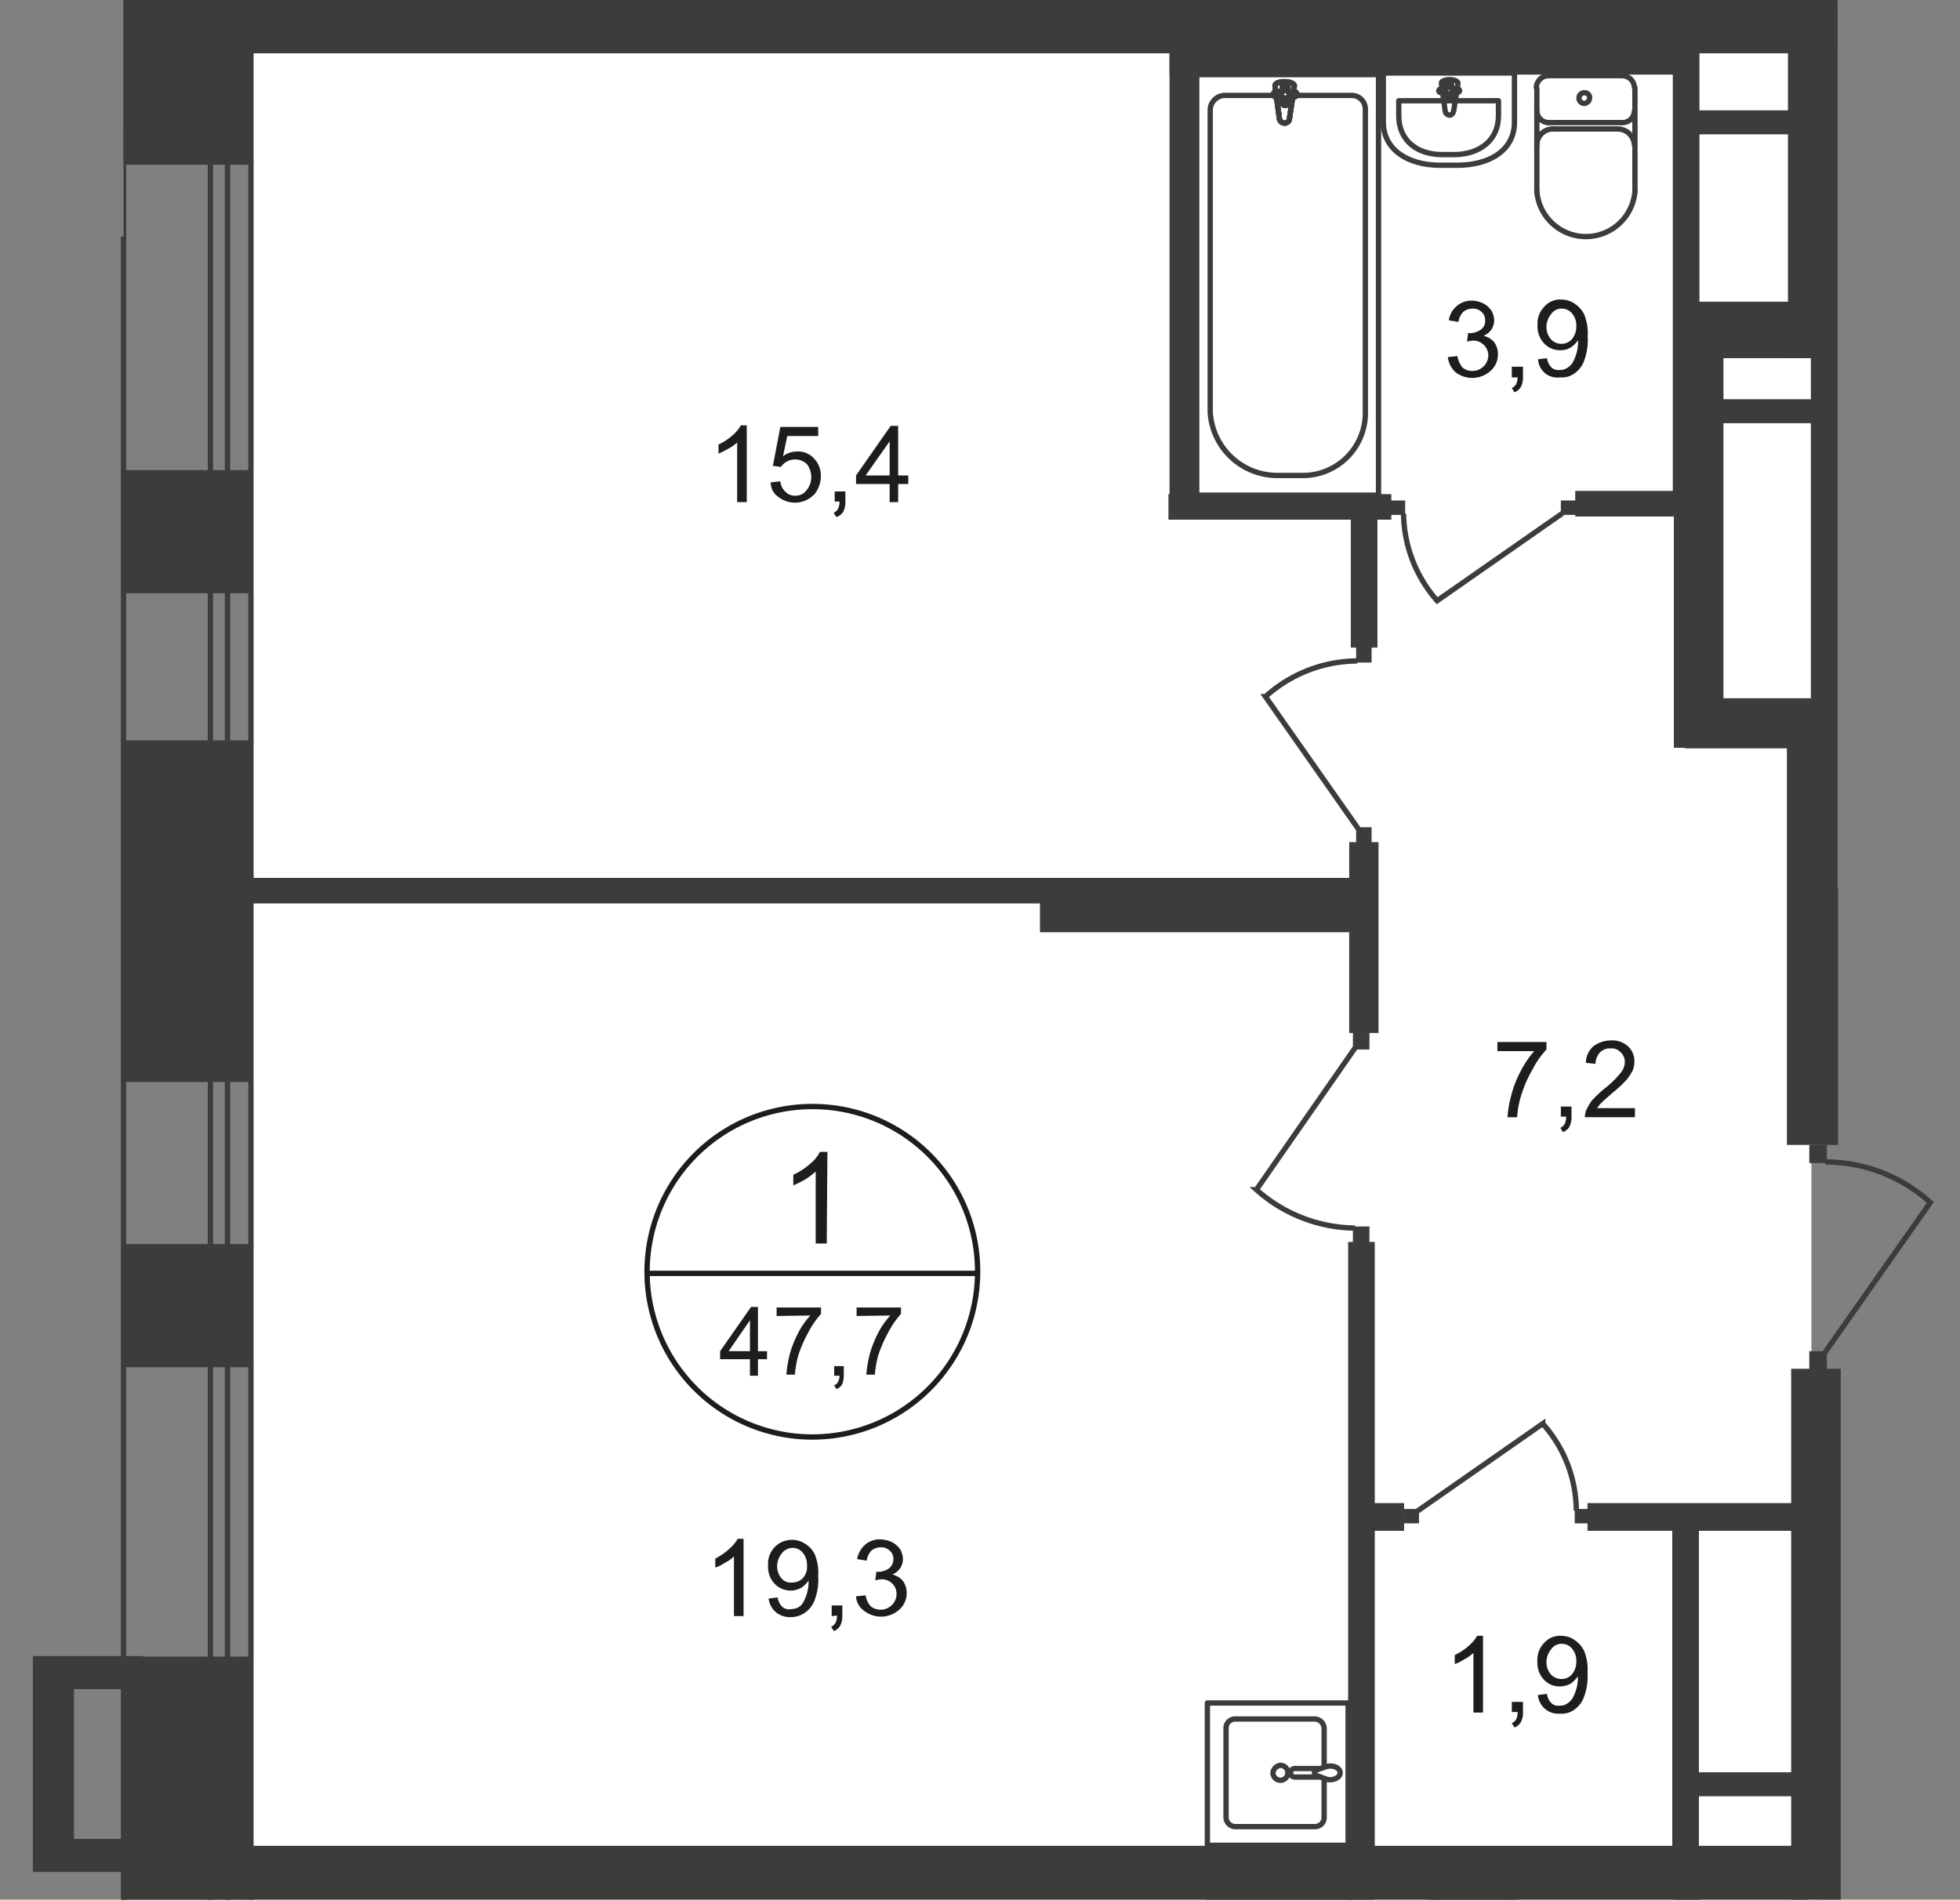 <svg id="Слой_1" data-name="Слой 1" xmlns="http://www.w3.org/2000/svg" xmlns:xlink="http://www.w3.org/1999/xlink" viewBox="0 0 367.64 356.4">
  <rect x="0" y="0" width="367.64" height="356.4" fill="#808080" stroke="none"/>
  <defs>
    <style>
      .cls-1, .cls-10, .cls-8, .cls-9 {
        fill: none;
      }

      .cls-2 {
        clip-path: url(#clip-path);
      }

      .cls-3 {
        clip-path: url(#clip-path-2);
      }

      .cls-4, .cls-5 {
        fill: #fff;
      }

      .cls-12, .cls-4 {
        fill-rule: evenodd;
      }

      .cls-6 {
        clip-path: url(#clip-path-3);
      }

      .cls-12, .cls-7 {
        fill: #3c3c3b;
      }

      .cls-8, .cls-9 {
        stroke: #3c3c3b;
      }

      .cls-8 {
        stroke-linecap: round;
        stroke-linejoin: round;
      }

      .cls-9 {
        stroke-miterlimit: 22.93;
      }

      .cls-10 {
        stroke: #1d1d1b;
        stroke-miterlimit: 10;
      }

      .cls-11 {
        fill: #1d1d1b;
      }
    </style>
    <clipPath id="clip-path">
      <polygon class="cls-1" points="47.17 0 344.67 0 344.67 166.5 367.64 166.5 367.64 356.4 0 356.4 0 44.4 23.17 44.4 23.17 0 47.17 0"/>
    </clipPath>
    <clipPath id="clip-path-2">
      <rect class="cls-1" x="4.17" y="-270.7" width="745" height="1080"/>
    </clipPath>
    <clipPath id="clip-path-3">
      <rect class="cls-1" x="-4396.13" y="-1601.1" width="5145.3" height="2410.4"/>
    </clipPath>
  </defs>
  <g class="cls-2">
    <g id="Слой_1-2" data-name="Слой 1">
      <g class="cls-3">
        <g>
          <polygon class="cls-4" points="390.97 -267.7 704.47 -267.7 704.47 -130.7 704.47 7.3 586.97 7.3 587.17 96.2 457.57 96.6 456.77 8.7 352.97 9 46.97 5.4 46.97 -260.7 390.97 -267.7"/>
          <rect class="cls-5" x="46.87" y="4.8" width="292.9" height="344.7"/>
          <polygon class="cls-4" points="437.87 391.8 705.27 392 704.97 765.9 46.97 765.9 46.97 350.4 341.67 352.4 341.57 529.8 417.57 529.7 417.47 408.4 437.87 408.1 437.87 391.8"/>
          <g class="cls-6">
            <g>
              <rect class="cls-7" x="22.87" y="-26" width="24.3" height="56.9"/>
              <rect class="cls-7" x="335.37" y="0.6" width="9.3" height="66.5"/>
              <rect class="cls-7" x="313.97" y="56.9" width="9.3" height="83.4"/>
              <rect class="cls-7" x="316.07" y="131" width="25.9" height="9.4"/>
              <rect class="cls-7" x="339.67" y="49" width="5" height="91.4"/>
              <rect class="cls-7" x="253.37" y="94.6" width="5" height="26.9"/>
              <rect class="cls-7" x="219.37" y="7.5" width="5" height="89.6"/>
              <rect class="cls-7" x="269.87" y="-83.4" width="5" height="92.7"/>
              <rect class="cls-7" x="219.17" y="92.7" width="41.8" height="4.8"/>
              <rect class="cls-7" x="295.47" y="92.1" width="26.4" height="4.8"/>
              <rect class="cls-7" x="42.77" y="164.7" width="214.2" height="4.8"/>
              <rect class="cls-7" x="195.07" y="166.8" width="61.9" height="8.1"/>
              <rect class="cls-7" x="252.87" y="233" width="5" height="116"/>
              <rect class="cls-7" x="313.67" y="283.9" width="5" height="64.9"/>
              <rect class="cls-7" x="252.77" y="349" width="5" height="96.6"/>
              <rect class="cls-7" x="313.87" y="355.2" width="5" height="89.4"/>
              <rect class="cls-7" x="335.97" y="256.8" width="9.3" height="192.7"/>
              <rect class="cls-7" x="46.97" y="346.3" width="292" height="10.1"/>
              <rect class="cls-7" x="316.37" y="332.5" width="21.9" height="4.5"/>
              <rect class="cls-7" x="297.77" y="282" width="41.1" height="5.2"/>
              <rect class="cls-7" x="254.37" y="282" width="9" height="5.2"/>
              <rect class="cls-7" x="320.77" y="74.9" width="21.9" height="4.5"/>
              <path class="cls-8" d="M285.47,358.5a2.31,2.31,0,0,0-2.3-2.2"/>
              <path class="cls-8" d="M269.37,356.3a2.31,2.31,0,0,0-2.3,2.2"/>
              <line class="cls-8" x1="269.17" y1="356.3" x2="282.97" y2="356.3"/>
              <path class="cls-8" d="M248.37,333.8v7.1a1.71,1.71,0,0,1-1.7,1.8h-15a1.77,1.77,0,0,1-1.7-1.8V324.3a1.71,1.71,0,0,1,1.7-1.8h15a1.84,1.84,0,0,1,1.7,1.8v7.2"/>
              <path class="cls-9" d="M240.17,331.2a1.4,1.4,0,1,1-1.4,1.4h0a1.59,1.59,0,0,1,1.4-1.4Z"/>
              <path class="cls-9" d="M247.77,331.8h-4.9a.8.8,0,1,0,0,1.6h4.9"/>
              <path class="cls-9" d="M248.57,333.7l-1.4-.5-.5-.2h-.1v-.7a.1.1,0,0,1,.1-.1l.5-.2,1.4-.5a2.86,2.86,0,0,1,1.6-.1c.7.2,1.2.6,1.2,1.2s-.5,1-1.2,1.2A2.19,2.19,0,0,1,248.57,333.7Z"/>
              <rect class="cls-8" x="226.47" y="319.5" width="26.4" height="26.7"/>
              <rect class="cls-7" x="358.67" y="8" width="3.5" height="3.4"/>
              <path class="cls-9" d="M399.47,11,370,31.7a31.44,31.44,0,0,1-8-20.6"/>
              <rect class="cls-7" x="260.77" y="93.9" width="2.8" height="2.7"/>
              <path class="cls-9" d="M293.07,96.3l-23.5,16.4a25.14,25.14,0,0,1-6.3-16.3"/>
              <rect class="cls-7" x="292.77" y="93.9" width="2.8" height="2.7"/>
              <rect class="cls-7" x="295.37" y="283.1" width="2.8" height="2.7"/>
              <path class="cls-9" d="M265.87,283.5l23.5-16.4a24.63,24.63,0,0,1,6.3,16.3"/>
              <rect class="cls-7" x="263.37" y="283.1" width="2.8" height="2.7"/>
              <rect class="cls-7" x="253.77" y="230.1" width="3.1" height="3.2"/>
              <path class="cls-9" d="M254.17,196.6l-18.5,26.6a28.21,28.21,0,0,0,18.5,7.2"/>
              <rect class="cls-7" x="253.77" y="193.7" width="3.1" height="3.2"/>
              <rect class="cls-7" x="254.37" y="121.3" width="2.9" height="3"/>
              <path class="cls-9" d="M254.77,155.5l-17.4-24.8a25.92,25.92,0,0,1,17.2-6.7"/>
              <rect class="cls-7" x="254.37" y="155.2" width="2.9" height="3"/>
              <rect class="cls-7" x="253.07" y="158" width="5.5" height="35.8"/>
              <rect class="cls-7" x="335.17" y="136.2" width="9.6" height="78.6"/>
              <rect class="cls-8" x="226.77" y="356.2" width="26.4" height="26.7"/>
              <rect class="cls-7" x="316.57" y="56.6" width="25.7" height="10.6"/>
              <rect class="cls-7" x="339.67" y="-36.8" width="5" height="46.6"/>
              <rect class="cls-7" x="313.77" y="9.7" width="5" height="85.7"/>
              <rect class="cls-7" x="42.67" width="302" height="10"/>
              <rect class="cls-7" x="219.37" width="96.9" height="14"/>
              <path class="cls-8" d="M306.57,16.4a2.31,2.31,0,0,0-2.3-2.2"/>
              <line class="cls-8" x1="306.67" y1="16.5" x2="306.67" y2="36"/>
              <path class="cls-8" d="M288.27,35.9a9.23,9.23,0,0,0,18.4,0"/>
              <line class="cls-8" x1="288.27" y1="36.1" x2="288.27" y2="16.6"/>
              <path class="cls-8" d="M290.47,14.2a2.31,2.31,0,0,0-2.3,2.2"/>
              <line class="cls-8" x1="290.27" y1="14.2" x2="304.07" y2="14.2"/>
              <path class="cls-8" d="M297.17,17.4a1,1,0,0,0,0,2,1.08,1.08,0,0,0,1-1,.94.94,0,0,0-1-1Z"/>
              <path class="cls-8" d="M288.27,20.8a2.24,2.24,0,0,0,2.3,2.2h0"/>
              <line class="cls-8" x1="290.27" y1="23" x2="304.07" y2="23"/>
              <path class="cls-8" d="M304.27,23a2.24,2.24,0,0,0,2.3-2.2h0"/>
              <path class="cls-8" d="M306.57,27.2a3.16,3.16,0,0,0-3.1-3"/>
              <line class="cls-8" x1="303.27" y1="24.2" x2="291.17" y2="24.2"/>
              <path class="cls-8" d="M291.37,24.2a3,3,0,0,0-3.1,3"/>
              <rect class="cls-7" x="319.87" y="-19.2" width="4.8" height="21.3"/>
              <rect class="cls-7" x="342.57" y="3" width="16.4" height="9.6"/>
              <rect class="cls-9" x="224.47" y="14" width="34.1" height="78.9"/>
              <path class="cls-9" d="M227,77.2V20.6a2.79,2.79,0,0,1,2.9-2.7h23.6a2.56,2.56,0,0,1,2.6,2.5V77.9A11.72,11.72,0,0,1,244,89.2h-4.2A12.6,12.6,0,0,1,227,77.2Z"/>
              <path class="cls-5" d="M241.87,22.2l.9-6c.2-1.1-3.8-1.2-3.6,0l.8,6a1,1,0,0,0,1,.9.9.9,0,0,0,.9-.9"/>
              <path class="cls-9" d="M241.87,22.2l.9-6c.2-1.1-3.8-1.2-3.6,0l.8,6a1,1,0,0,0,1,.9A.9.9,0,0,0,241.87,22.2Z"/>
              <path class="cls-9" d="M241.87,22.2l.9-6c.2-1.1-3.8-1.2-3.6,0l.8,6a1,1,0,0,0,1,.9A.9.9,0,0,0,241.87,22.2Z"/>
              <path class="cls-8" d="M241.87,22.2l.9-6c.2-1.1-3.8-1.2-3.6,0l.8,6a1,1,0,0,0,1,.9A.9.9,0,0,0,241.87,22.2Z"/>
              <path class="cls-5" d="M243.27,17.7h0a.54.54,0,0,0-.5-.5h-1.2V16.1a.5.5,0,0,0-1,0v1.1h-1.2a.5.5,0,0,0,0,1h1.2v1.1a.5.5,0,1,0,1,0V18.2h1.2a.64.64,0,0,0,.5-.5"/>
              <path class="cls-8" d="M243.27,17.7h0a.54.54,0,0,0-.5-.5h-1.2V16.1a.5.5,0,0,0-1,0v1.1h-1.2a.5.5,0,0,0,0,1h1.2v1.1a.5.5,0,1,0,1,0V18.2h1.2A.64.64,0,0,0,243.27,17.7Z"/>
              <path class="cls-8" d="M243.27,17.7h0a.54.54,0,0,0-.5-.5h-1.2V16.1a.5.5,0,0,0-1,0v1.1h-1.2a.5.5,0,0,0,0,1h1.2v1.1a.5.5,0,1,0,1,0V18.2h1.2A.64.64,0,0,0,243.27,17.7Z"/>
              <path class="cls-8" d="M243.27,17.7h0a.54.54,0,0,0-.5-.5h-1.2V16.1a.5.5,0,0,0-1,0v1.1h-1.2a.5.5,0,0,0,0,1h1.2v1.1a.5.5,0,1,0,1,0V18.2h1.2A.64.64,0,0,0,243.27,17.7Z"/>
              <path class="cls-8" d="M284.07,22.9V13.7h-24.6v9.2c0,5.3,4.8,8.1,10.6,8.1h3.3C279.27,31,284.07,28.3,284.07,22.9Z"/>
              <path class="cls-8" d="M281.07,21.7V18.9h-18.7v2.8c0,4.8,3.6,7.3,8.1,7.3H273C277.47,28.9,281.07,26.4,281.07,21.7Z"/>
              <path class="cls-8" d="M272.67,20.8l.8-5.1c.1-1-3.3-1-3.1,0l.7,5.1a.88.88,0,0,0,.9.8C272.27,21.6,272.57,21.2,272.67,20.8Z"/>
              <path class="cls-8" d="M273.77,17h0a.46.46,0,0,0-.5-.4h-1v-1c0-.2-.3-.4-.5-.4s-.3.2-.4.4v1h-1a.66.66,0,0,0-.5.4h0a.43.43,0,0,0,.4.4h1v1c0,.2.3.4.5.4s.3-.2.4-.4v-1h1c.4,0,.6-.2.6-.4Z"/>
              <rect class="cls-7" x="339.37" y="214.8" width="3.3" height="3.4"/>
              <path class="cls-9" d="M342.27,253.8l19.8-28.2a29.26,29.26,0,0,0-19.7-7.6"/>
              <rect class="cls-7" x="339.37" y="253.5" width="3.3" height="3.4"/>
            </g>
          </g>
          <g class="cls-6">
            <g>
              <path class="cls-10" d="M183.37,238.9a31,31,0,1,1-31-31.3,30.94,30.94,0,0,1,31,31.3Z"/>
              <line class="cls-10" x1="121.17" y1="238.9" x2="183.67" y2="238.9"/>
            </g>
          </g>
          <path class="cls-11" d="M155.07,233.3H153V219.8a14.91,14.91,0,0,1-2,1.5,22.56,22.56,0,0,1-2.2,1.1v-2a12.65,12.65,0,0,0,3.1-2,7.1,7.1,0,0,0,1.9-2.3h1.4Z"/>
          <g>
            <path class="cls-11" d="M140.67,258.1V255h-5.6v-1.5l5.8-8.3h1.3v8.3h1.7V255h-1.7v3.1Zm0-4.6v-5.8l-4,5.8Z"/>
            <path class="cls-11" d="M145.67,246.9v-1.6H154v1.2a16.72,16.72,0,0,0-2.4,3.5,24.36,24.36,0,0,0-1.9,4.4,19.68,19.68,0,0,0-.6,3.5h-1.6a23.76,23.76,0,0,1,.6-3.7,20.5,20.5,0,0,1,1.6-4.1,15,15,0,0,1,2.3-3.3l-6.3.1Z"/>
            <path class="cls-11" d="M156.47,258.1v-1.8h1.8v1.8a4.53,4.53,0,0,1-.3,1.6,1.94,1.94,0,0,1-1.1.9l-.4-.7a1.41,1.41,0,0,0,.7-.6,2.66,2.66,0,0,0,.3-1.2Z"/>
            <path class="cls-11" d="M160.67,246.9v-1.6H169v1.2a16.72,16.72,0,0,0-2.4,3.5,24.36,24.36,0,0,0-1.9,4.4,19.68,19.68,0,0,0-.6,3.5h-1.6a23.76,23.76,0,0,1,.6-3.7,20.5,20.5,0,0,1,1.6-4.1,15,15,0,0,1,2.3-3.3Z"/>
          </g>
          <g>
            <path class="cls-11" d="M139.47,303.2h-1.8V292a6.57,6.57,0,0,1-1.7,1.2,7.57,7.57,0,0,1-1.8.9v-1.7a11,11,0,0,0,2.6-1.8,7.35,7.35,0,0,0,1.6-1.9h1.1v14.5Z"/>
            <path class="cls-11" d="M144.17,299.9l1.7-.2a3,3,0,0,0,.8,1.7,1.84,1.84,0,0,0,1.6.5,3.53,3.53,0,0,0,1.4-.3,2.41,2.41,0,0,0,1-1,8.65,8.65,0,0,0,.7-1.7,7.61,7.61,0,0,0,.3-2.1v-.3a4.67,4.67,0,0,1-1.4,1.4,4.12,4.12,0,0,1-5-.8,4.6,4.6,0,0,1-1.2-3.4,4.52,4.52,0,0,1,1.3-3.5,4.39,4.39,0,0,1,3.1-1.3,4.3,4.3,0,0,1,2.5.7,4.84,4.84,0,0,1,1.9,2.1,9.3,9.3,0,0,1,.6,4,10.45,10.45,0,0,1-.6,4.3,4.9,4.9,0,0,1-1.8,2.5,4.68,4.68,0,0,1-2.8.9,4.19,4.19,0,0,1-2.7-.9A4,4,0,0,1,144.17,299.9Zm7.2-6.2a3.49,3.49,0,0,0-.8-2.4,2.46,2.46,0,0,0-1.9-.9,2.61,2.61,0,0,0-2,1,3.84,3.84,0,0,0-.9,2.5,3.49,3.49,0,0,0,.8,2.2,2.27,2.27,0,0,0,2,.8,2.79,2.79,0,0,0,2-.8,3.19,3.19,0,0,0,.8-2.4Z"/>
            <path class="cls-11" d="M156,303.2v-2h2v2a3.92,3.92,0,0,1-.4,1.8,2.34,2.34,0,0,1-1.2,1l-.5-.8a1.78,1.78,0,0,0,.8-.7,3.19,3.19,0,0,0,.3-1.4Z"/>
            <path class="cls-11" d="M160.57,299.5l1.8-.2a3.77,3.77,0,0,0,1,2.1,3,3,0,0,0,4.8-2.3,2.73,2.73,0,0,0-2.8-2.8,5,5,0,0,0-1.2.2l.2-1.6h.3a3.61,3.61,0,0,0,2-.6,2.14,2.14,0,0,0,.9-1.8,2,2,0,0,0-.7-1.6,2.24,2.24,0,0,0-1.7-.6,2.72,2.72,0,0,0-1.7.6,3.38,3.38,0,0,0-.9,1.9l-1.8-.3a4.87,4.87,0,0,1,1.5-2.7,4.19,4.19,0,0,1,2.8-1,5.85,5.85,0,0,1,2.2.5,4.28,4.28,0,0,1,1.6,1.4,4.07,4.07,0,0,1,.5,1.8,3.37,3.37,0,0,1-.5,1.7,3.49,3.49,0,0,1-1.5,1.2,3.74,3.74,0,0,1,2,1.2,3.89,3.89,0,0,1,.7,2.3,4.1,4.1,0,0,1-1.4,3.1,5.15,5.15,0,0,1-6.6.2A3.55,3.55,0,0,1,160.57,299.5Z"/>
          </g>
          <g>
            <path class="cls-11" d="M271.57,67l1.8-.2a4.44,4.44,0,0,0,1,2.2,3,3,0,0,0,4.8-2.3,2.84,2.84,0,0,0-2.7-2.8h-.1a5,5,0,0,0-1.2.2l.2-1.6h.3a3.61,3.61,0,0,0,2-.6,1.92,1.92,0,0,0,.9-1.8,2,2,0,0,0-.7-1.6,2.24,2.24,0,0,0-1.7-.6,2.72,2.72,0,0,0-1.7.6,3.38,3.38,0,0,0-.9,1.9l-1.8-.3a4.1,4.1,0,0,1,1.5-2.7,4.19,4.19,0,0,1,2.8-1,5,5,0,0,1,2.1.5,4.28,4.28,0,0,1,1.6,1.4,4.07,4.07,0,0,1,.5,1.8,3.37,3.37,0,0,1-.5,1.7,3.49,3.49,0,0,1-1.5,1.2,3.74,3.74,0,0,1,2,1.2,3.89,3.89,0,0,1,.7,2.3,4.1,4.1,0,0,1-1.4,3.1,5.15,5.15,0,0,1-6.6.2A4.7,4.7,0,0,1,271.57,67Z"/>
            <path class="cls-11" d="M283.57,70.8v-2h2.1v2a3.92,3.92,0,0,1-.4,1.8,2.34,2.34,0,0,1-1.2,1l-.5-.8a1.78,1.78,0,0,0,.8-.7,3.08,3.08,0,0,0,.3-1.3Z"/>
            <path class="cls-11" d="M288.47,67.4l1.7-.2a3,3,0,0,0,.8,1.7,1.84,1.84,0,0,0,1.6.5A2.3,2.3,0,0,0,294,69a3.18,3.18,0,0,0,1-1,8.65,8.65,0,0,0,.7-1.7,7.61,7.61,0,0,0,.3-2.1v-.4a4.67,4.67,0,0,1-1.4,1.4,3.51,3.51,0,0,1-2,.5,4,4,0,0,1-3-1.3,4.6,4.6,0,0,1-1.2-3.4,4.52,4.52,0,0,1,1.3-3.5,3.89,3.89,0,0,1,3.2-1.3,4.38,4.38,0,0,1,2.5.8,5.2,5.2,0,0,1,1.8,2.1,9.3,9.3,0,0,1,.6,4,10.93,10.93,0,0,1-.6,4.4,4.9,4.9,0,0,1-1.8,2.5,4,4,0,0,1-2.8.8,3.6,3.6,0,0,1-4.1-3.4Zm7.2-6.2a3.49,3.49,0,0,0-.8-2.4,2.46,2.46,0,0,0-1.9-.9,2.33,2.33,0,0,0-2,1,3.84,3.84,0,0,0-.9,2.5,3.49,3.49,0,0,0,.8,2.2,2.66,2.66,0,0,0,2,.9,2.52,2.52,0,0,0,2-.9,3.66,3.66,0,0,0,.8-2.4Z"/>
          </g>
          <g>
            <path class="cls-11" d="M280.87,197.2v-1.7h9.2v1.4a17,17,0,0,0-2.7,3.9,23.35,23.35,0,0,0-2.1,4.9,17.78,17.78,0,0,0-.7,3.9h-1.8a19.55,19.55,0,0,1,.7-4.1,20,20,0,0,1,1.8-4.6,18.5,18.5,0,0,1,2.5-3.7Z"/>
            <path class="cls-11" d="M292.77,209.6v-2h2v2a3.92,3.92,0,0,1-.4,1.8,2.34,2.34,0,0,1-1.2,1l-.5-.8a1.78,1.78,0,0,0,.8-.7,3.19,3.19,0,0,0,.3-1.4h-1v.1Z"/>
            <path class="cls-11" d="M306.67,207.9v1.7h-9.4a5,5,0,0,1,.2-1.2,11.78,11.78,0,0,1,1.1-1.9,23.91,23.91,0,0,1,2.3-2.2,17.67,17.67,0,0,0,3.1-3,3.23,3.23,0,0,0,.8-2.1,2.5,2.5,0,0,0-.8-1.8,2.28,2.28,0,0,0-1.9-.7,2.44,2.44,0,0,0-2,.8,3.23,3.23,0,0,0-.8,2.1l-1.8-.2a4.1,4.1,0,0,1,1.4-3.1,5.39,5.39,0,0,1,3.2-1.1,4.43,4.43,0,0,1,3.3,1.1,3.78,3.78,0,0,1,1.2,2.8,5.08,5.08,0,0,1-.3,1.7,9.39,9.39,0,0,1-1.2,1.8,21.6,21.6,0,0,1-2.7,2.5c-1,.9-1.7,1.5-2,1.8a8.74,8.74,0,0,0-.8,1Z"/>
          </g>
          <g>
            <path class="cls-11" d="M140.07,94.2h-1.8V83a6.57,6.57,0,0,1-1.7,1.2,15.11,15.11,0,0,1-1.8.9V83.4a10.57,10.57,0,0,0,2.6-1.7,7.35,7.35,0,0,0,1.6-1.9h1.1V94.2Z"/>
            <path class="cls-11" d="M144.57,90.5l1.8-.2a3,3,0,0,0,1,2,2.41,2.41,0,0,0,1.8.7,2.51,2.51,0,0,0,2.1-1,3.84,3.84,0,0,0,.9-2.5,4.07,4.07,0,0,0-.8-2.4,3.1,3.1,0,0,0-2.2-.9,3.17,3.17,0,0,0-1.6.4,3.46,3.46,0,0,0-1.1,1l-1.5-.2,1.4-7.3h7.1v1.7h-5.8l-.8,3.8a4.39,4.39,0,0,1,2.7-.9,4,4,0,0,1,3.1,1.3,4.6,4.6,0,0,1,1.3,3.3,5.46,5.46,0,0,1-1.1,3.3,5,5,0,0,1-6.9.6A3.19,3.19,0,0,1,144.57,90.5Z"/>
            <path class="cls-11" d="M156.57,94.2v-2h2v2a3.92,3.92,0,0,1-.4,1.8,2.21,2.21,0,0,1-1.3,1l-.5-.8a1.78,1.78,0,0,0,.8-.7,3.19,3.19,0,0,0,.3-1.4h-.9v.1Z"/>
            <path class="cls-11" d="M166.87,94.2V90.8h-6.3V89.2l6.5-9.3h1.4v9.3h1.9v1.6h-1.9v3.4Zm0-5V82.8l-4.5,6.4Z"/>
          </g>
          <g>
            <path class="cls-11" d="M278.17,321.3h-1.8V310.1a6.57,6.57,0,0,1-1.7,1.2,7.57,7.57,0,0,1-1.8.9v-1.7a10.57,10.57,0,0,0,2.6-1.7,7.35,7.35,0,0,0,1.6-1.9h1.1v14.4Z"/>
            <path class="cls-11" d="M283.57,321.3v-2h2.1v2a3.92,3.92,0,0,1-.4,1.8,2.34,2.34,0,0,1-1.2,1l-.5-.8a1.78,1.78,0,0,0,.8-.7,3.19,3.19,0,0,0,.3-1.4h-1.1v.1Z"/>
            <path class="cls-11" d="M288.47,318l1.7-.2a3,3,0,0,0,.8,1.7,1.84,1.84,0,0,0,1.6.5,2.3,2.3,0,0,0,1.4-.4,3.18,3.18,0,0,0,1-1,8.65,8.65,0,0,0,.7-1.7,7.61,7.61,0,0,0,.3-2.1v-.3a6.2,6.2,0,0,1-1.4,1.4,4.55,4.55,0,0,1-2,.5,4,4,0,0,1-3-1.3,4.6,4.6,0,0,1-1.2-3.4,4.52,4.52,0,0,1,1.3-3.5,3.89,3.89,0,0,1,3.2-1.3,4.38,4.38,0,0,1,2.5.8,5.2,5.2,0,0,1,1.8,2.1,9.3,9.3,0,0,1,.6,4,10.93,10.93,0,0,1-.6,4.4,4.9,4.9,0,0,1-1.8,2.5,4,4,0,0,1-2.8.8,3.81,3.81,0,0,1-4.1-3.5Zm7.2-6.3a3.49,3.49,0,0,0-.8-2.4,2.46,2.46,0,0,0-1.9-.9,2.33,2.33,0,0,0-2,1,3.84,3.84,0,0,0-.9,2.5,3.49,3.49,0,0,0,.8,2.2,2.66,2.66,0,0,0,2,.9,2.52,2.52,0,0,0,2-.9,3.66,3.66,0,0,0,.8-2.4Z"/>
          </g>
          <g class="cls-6">
            <g>
              <rect class="cls-7" x="317.27" y="20.7" width="21.9" height="4.5"/>
              <rect class="cls-9" x="23.17" y="-542" width="23.9" height="1332.4"/>
              <rect class="cls-9" x="39.47" y="-542" width="3.2" height="1332.4"/>
              <rect class="cls-7" x="22.87" y="88.2" width="24.3" height="23.1"/>
              <rect class="cls-7" x="22.87" y="138.9" width="24.3" height="64.1"/>
              <rect class="cls-7" x="22.87" y="233.4" width="24.3" height="23.1"/>
              <rect class="cls-7" x="22.87" y="310.8" width="24.3" height="94.4"/>
              <polygon class="cls-12" points="26.77 316.9 26.77 310.7 13.87 310.7 6.17 310.7 6.17 316.9 6.17 345 6.17 351.1 6.17 351.2 26.77 351.2 26.77 345 13.87 345 13.87 316.9 26.77 316.9"/>
              <polygon class="cls-12" points="26.47 -4.1 26.47 -10.3 13.57 -10.3 5.87 -10.3 5.87 -4.1 5.87 24.1 5.87 30.1 5.87 30.3 26.47 30.3 26.47 24.1 13.57 24.1 13.57 -4.1 26.47 -4.1"/>
            </g>
          </g>
        </g>
      </g>
    </g>
    <g id="Слой_2" data-name="Слой 2">
      <polygon id="ap697" class="cls-1" points="47.17 10 313.77 10 313.77 140.3 335.17 140.3 335.17 282 313.67 282 313.67 346.3 46.97 346.3 47.17 10"/>
      <polygon id="ap698" class="cls-1" points="46.97 -260.7 326.87 -260.7 326.87 -211.3 347.97 -211.3 347.97 -260.7 704.67 -260.7 704.67 3.1 580.27 3.1 580.27 91.9 462.87 91.9 462.87 -63.1 438.57 -63.1 438.57 3.1 344.67 3.1 344.67 -21.71 269.87 -21.71 269.87 0 47.17 0 46.97 -260.7"/>
    </g>
  </g>
</svg>
